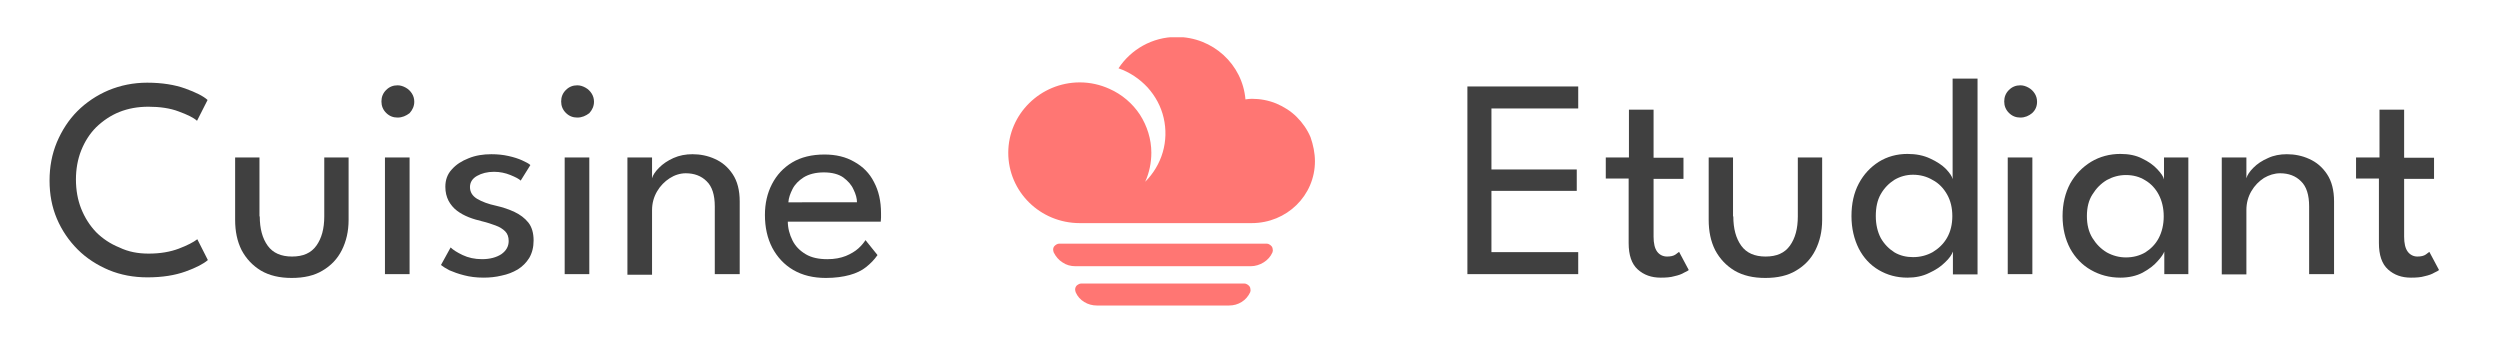 <?xml version="1.0" encoding="utf-8"?>
<!-- Generator: Adobe Illustrator 26.0.1, SVG Export Plug-In . SVG Version: 6.00 Build 0)  -->
<svg version="1.1" id="Calque_1" xmlns="http://www.w3.org/2000/svg" xmlns:xlink="http://www.w3.org/1999/xlink" x="0px" y="0px"
	 viewBox="0 0 852.7 115.2" style="enable-background:new 0 0 852.7 115.2;" xml:space="preserve">
<style type="text/css">
	.st0{fill:#404040;}
	.st1{clip-path:url(#SVGID_00000119816197542678885490000017372973190166373260_);}
	.st2{fill:#FF7673;}
</style>
<path class="st0" d="M50.7,86.5c4,0,7.4-0.6,10.3-1.7c2.9-1.1,5-2.2,6.3-3.2l3.6,7.1c-1.5,1.3-4,2.6-7.6,3.9c-3.6,1.3-7.9,2-13,2
	c-4.7,0-9.1-0.8-13.2-2.5c-4-1.7-7.6-4-10.6-7c-3-3-5.4-6.5-7.1-10.5c-1.7-4-2.5-8.3-2.5-13s0.8-9,2.5-13.1c1.7-4,4-7.6,7-10.6
	c3-3,6.6-5.4,10.6-7.1c4.1-1.7,8.5-2.6,13.2-2.6c5,0,9.4,0.7,13,2c3.6,1.3,6.2,2.6,7.6,3.9l-3.6,7.1c-1.2-1.1-3.3-2.1-6.3-3.2
	c-2.9-1.1-6.4-1.6-10.3-1.6c-3.6,0-6.9,0.6-9.9,1.8c-3,1.2-5.6,3-7.9,5.2c-2.2,2.2-3.9,4.9-5.1,7.9c-1.2,3-1.8,6.4-1.8,9.9
	c0,3.6,0.6,7,1.8,10c1.2,3,2.9,5.7,5.1,8c2.2,2.2,4.9,4,7.9,5.2C43.8,85.9,47.1,86.5,50.7,86.5z"/>
<path class="st0" d="M88.6,73.8c0,4.2,0.9,7.5,2.7,10c1.8,2.5,4.6,3.7,8.3,3.7c3.8,0,6.5-1.2,8.3-3.7c1.8-2.5,2.7-5.8,2.7-10V53.7
	h8.3V75c0,3.9-0.8,7.3-2.3,10.3c-1.5,3-3.7,5.3-6.6,7c-2.8,1.7-6.3,2.5-10.5,2.5c-4.1,0-7.6-0.8-10.5-2.5c-2.8-1.7-5-4-6.6-7
	c-1.5-3-2.2-6.4-2.2-10.3V53.7h8.3V73.8z"/>
<path class="st0" d="M131.3,93.6V53.7h8.4v39.8H131.3z M135.6,40.1c-1.5,0-2.8-0.5-3.9-1.6c-1.1-1.1-1.6-2.4-1.6-3.9
	c0-1.5,0.5-2.8,1.6-3.9c1.1-1.1,2.4-1.6,3.9-1.6c1,0,1.9,0.3,2.8,0.8c0.9,0.5,1.6,1.2,2.1,2c0.5,0.8,0.8,1.7,0.8,2.8
	c0,1.5-0.6,2.8-1.6,3.9C138.5,39.5,137.2,40.1,135.6,40.1z"/>
<path class="st0" d="M167.6,52.6c2.1,0,4,0.2,5.8,0.6c1.8,0.4,3.4,0.9,4.7,1.5c1.3,0.6,2.3,1.1,2.8,1.6l-3.3,5.3
	c-0.6-0.6-1.8-1.2-3.5-1.9c-1.7-0.7-3.6-1.1-5.6-1.1c-2.3,0-4.2,0.5-5.8,1.4c-1.6,0.9-2.4,2.2-2.4,3.8c0,1.7,0.8,3,2.4,4
	c1.7,1,3.8,1.8,6.6,2.4c2.2,0.5,4.3,1.2,6.2,2.1c1.9,0.9,3.5,2.1,4.7,3.6c1.2,1.5,1.8,3.6,1.8,6.1c0,2.3-0.5,4.3-1.5,6
	c-1,1.6-2.3,2.9-3.9,3.9c-1.7,1-3.5,1.7-5.5,2.1c-2,0.5-4.1,0.7-6.2,0.7c-2.5,0-4.7-0.3-6.6-0.8c-2-0.5-3.6-1.1-5-1.7
	c-1.3-0.7-2.3-1.3-2.9-1.8l3.3-6c0.8,0.8,2.2,1.7,4.1,2.6c1.9,0.9,4.1,1.4,6.6,1.4c2.7,0,4.9-0.6,6.6-1.7c1.7-1.2,2.5-2.7,2.5-4.5
	c0-1.4-0.4-2.5-1.2-3.3c-0.8-0.8-1.9-1.5-3.3-2c-1.4-0.5-2.8-1-4.5-1.4c-1.6-0.4-3.1-0.8-4.6-1.4c-1.5-0.6-2.8-1.3-4-2.2
	c-1.2-0.9-2.2-2.1-2.9-3.4c-0.7-1.4-1.1-2.9-1.1-4.8c0-2.3,0.7-4.3,2.2-5.9c1.5-1.7,3.4-2.9,5.7-3.8C162.2,53,164.8,52.6,167.6,52.6
	z"/>
<path class="st0" d="M192.6,93.6V53.7h8.4v39.8H192.6z M196.9,40.1c-1.5,0-2.8-0.5-3.9-1.6c-1.1-1.1-1.6-2.4-1.6-3.9
	c0-1.5,0.5-2.8,1.6-3.9c1.1-1.1,2.4-1.6,3.9-1.6c1,0,1.9,0.3,2.8,0.8c0.9,0.5,1.6,1.2,2.1,2c0.5,0.8,0.8,1.7,0.8,2.8
	c0,1.5-0.6,2.8-1.6,3.9C199.8,39.5,198.5,40.1,196.9,40.1z"/>
<path class="st0" d="M236.2,52.6c2.6,0,5.2,0.5,7.6,1.6c2.5,1.1,4.5,2.8,6.1,5.2c1.6,2.4,2.4,5.5,2.4,9.3v24.8h-8.5V70.4
	c0-3.9-0.9-6.8-2.8-8.6c-1.8-1.8-4.2-2.7-7.1-2.7c-1.9,0-3.8,0.6-5.5,1.7c-1.7,1.1-3.2,2.6-4.3,4.5c-1.1,1.9-1.7,4-1.7,6.4v22H214
	V53.7h8.4v7.1c0.3-1.1,1.1-2.3,2.4-3.6c1.3-1.3,2.9-2.4,4.9-3.3S233.9,52.6,236.2,52.6z"/>
<path class="st0" d="M268.7,75.4c0,2.4,0.6,4.6,1.6,6.6s2.5,3.5,4.5,4.7c2,1.2,4.5,1.7,7.4,1.7c2.5,0,4.5-0.4,6.3-1.1
	c1.7-0.7,3.2-1.6,4.3-2.6c1.1-1,1.9-2,2.4-2.8l4.1,5.1c-1.1,1.6-2.4,2.9-3.9,4.1c-1.5,1.2-3.4,2.1-5.6,2.7c-2.2,0.6-4.9,1-8.1,1
	c-4.3,0-8-0.9-11.1-2.7c-3.1-1.8-5.5-4.4-7.2-7.6c-1.7-3.3-2.5-7-2.5-11.2c0-3.9,0.8-7.4,2.4-10.5c1.6-3.1,3.9-5.6,6.9-7.4
	c3-1.8,6.7-2.7,11-2.7c3.9,0,7.3,0.8,10.2,2.5c2.9,1.6,5.2,3.9,6.7,6.9c1.6,3,2.4,6.5,2.4,10.7c0,0.3,0,0.7,0,1.4
	c0,0.6-0.1,1.1-0.1,1.4H268.7z M292.3,69c0-1.3-0.4-2.8-1.2-4.4c-0.7-1.6-1.9-2.9-3.5-4.1c-1.6-1.1-3.8-1.7-6.6-1.7
	c-2.8,0-5.1,0.6-6.9,1.7c-1.7,1.1-3,2.4-3.8,4c-0.8,1.6-1.3,3-1.4,4.5H292.3z"/>
<path class="st0" d="M500.5,29.5h37.8V37h-29.6v20.8h29.1v7.3h-29.1V86h29.6v7.5h-37.8V29.5z"/>
<path class="st0" d="M547.8,53.7h7.8V37.4h8.4v16.4h10.2v7.2H564v19.7c0,2.3,0.4,4,1.2,5.1c0.8,1.1,2,1.7,3.4,1.7
	c1.2,0,2.2-0.2,2.9-0.7c0.7-0.5,1.1-0.8,1.2-0.9l3.3,6.2c-0.2,0.2-0.7,0.5-1.6,0.9c-0.8,0.5-1.9,0.9-3.3,1.2
	c-1.3,0.4-2.9,0.5-4.7,0.5c-3.1,0-5.7-0.9-7.8-2.8c-2.1-1.9-3.1-4.9-3.1-9V60.9h-7.8V53.7z"/>
<path class="st0" d="M591.2,73.8c0,4.2,0.9,7.5,2.7,10c1.8,2.5,4.6,3.7,8.3,3.7c3.8,0,6.5-1.2,8.3-3.7c1.8-2.5,2.7-5.8,2.7-10V53.7
	h8.3V75c0,3.9-0.8,7.3-2.3,10.3c-1.5,3-3.7,5.3-6.6,7c-2.8,1.7-6.3,2.5-10.5,2.5c-4.1,0-7.6-0.8-10.5-2.5c-2.8-1.7-5-4-6.6-7
	c-1.5-3-2.2-6.4-2.2-10.3V53.7h8.3V73.8z"/>
<path class="st0" d="M650.6,94.7c-3.7,0-6.9-0.9-9.8-2.6c-2.9-1.7-5.2-4.2-6.8-7.3c-1.6-3.2-2.5-6.9-2.5-11.1s0.8-7.9,2.5-11.1
	c1.7-3.2,4-5.6,6.8-7.4c2.9-1.8,6.2-2.7,9.8-2.7c2.9,0,5.5,0.5,7.8,1.6c2.2,1,4,2.2,5.3,3.5c1.3,1.4,2.1,2.5,2.3,3.5V26.8h8.5v66.8
	h-8.4v-7.8c-0.4,1.1-1.2,2.3-2.7,3.7c-1.4,1.4-3.2,2.6-5.4,3.6C655.8,94.2,653.3,94.7,650.6,94.7z M652.5,87.7
	c2.5,0,4.7-0.6,6.7-1.7c2-1.2,3.7-2.8,4.9-4.9c1.2-2.1,1.8-4.6,1.8-7.4s-0.6-5.3-1.8-7.4c-1.2-2.1-2.8-3.8-4.9-4.9
	c-2-1.2-4.3-1.8-6.7-1.8c-2.3,0-4.4,0.6-6.3,1.7c-1.9,1.2-3.5,2.8-4.7,4.9c-1.2,2.1-1.7,4.6-1.7,7.5s0.6,5.4,1.7,7.5
	c1.2,2.1,2.8,3.7,4.7,4.9C648.1,87.2,650.2,87.7,652.5,87.7z"/>
<path class="st0" d="M684.8,93.6V53.7h8.4v39.8H684.8z M689.1,40.1c-1.5,0-2.8-0.5-3.9-1.6c-1.1-1.1-1.6-2.4-1.6-3.9
	c0-1.5,0.5-2.8,1.6-3.9c1.1-1.1,2.4-1.6,3.9-1.6c1,0,1.9,0.3,2.8,0.8c0.9,0.5,1.6,1.2,2.1,2c0.5,0.8,0.8,1.7,0.8,2.8
	c0,1.5-0.5,2.8-1.7,3.9C692,39.5,690.7,40.1,689.1,40.1z"/>
<path class="st0" d="M738.2,93.6v-7.8c-0.3,0.8-1,1.9-2.3,3.3c-1.2,1.4-2.9,2.7-5.1,3.9c-2.1,1.1-4.7,1.7-7.6,1.7
	c-3.7,0-7-0.9-10-2.6c-3-1.7-5.4-4.2-7.1-7.3c-1.7-3.2-2.6-6.9-2.6-11.1s0.9-7.9,2.6-11.1c1.8-3.2,4.2-5.6,7.1-7.4
	c3-1.8,6.4-2.7,10-2.7c2.9,0,5.4,0.5,7.5,1.6c2.1,1,3.8,2.2,5.1,3.6c1.3,1.4,2.1,2.5,2.3,3.5v-7.5h8.3v39.8H738.2z M711.8,73.7
	c0,2.9,0.6,5.4,1.9,7.5c1.3,2.1,2.9,3.7,4.9,4.9c2,1.1,4.2,1.7,6.5,1.7c2.5,0,4.7-0.6,6.6-1.7c1.9-1.2,3.5-2.8,4.6-4.9
	c1.1-2.1,1.7-4.6,1.7-7.4s-0.6-5.3-1.7-7.4c-1.1-2.1-2.7-3.8-4.6-4.9c-1.9-1.2-4.1-1.8-6.6-1.8c-2.3,0-4.5,0.6-6.5,1.7
	c-2,1.2-3.6,2.8-4.9,4.9C712.4,68.3,711.8,70.8,711.8,73.7z"/>
<path class="st0" d="M780,52.6c2.6,0,5.2,0.5,7.6,1.6c2.5,1.1,4.5,2.8,6.1,5.2c1.6,2.4,2.4,5.5,2.4,9.3v24.8h-8.5V70.4
	c0-3.9-0.9-6.8-2.8-8.6c-1.8-1.8-4.2-2.7-7.1-2.7c-1.9,0-3.8,0.6-5.5,1.6c-1.7,1.1-3.2,2.6-4.3,4.5c-1.1,1.9-1.7,4-1.7,6.4v22h-8.4
	V53.7h8.4v7.1c0.3-1.1,1.1-2.3,2.4-3.6c1.3-1.3,2.9-2.4,5-3.3C775.5,53,777.7,52.6,780,52.6z"/>
<path class="st0" d="M803.8,53.7h7.8V37.4h8.4v16.4h10.2v7.2H820v19.7c0,2.3,0.4,4,1.2,5.1c0.8,1.1,2,1.7,3.3,1.7
	c1.2,0,2.2-0.2,2.9-0.7c0.7-0.5,1.1-0.8,1.2-0.9l3.3,6.2c-0.2,0.2-0.7,0.5-1.6,0.9c-0.8,0.5-1.9,0.9-3.3,1.2
	c-1.3,0.4-2.9,0.5-4.7,0.5c-3.1,0-5.7-0.9-7.8-2.8c-2.1-1.9-3.1-4.9-3.1-9V60.9h-7.8V53.7z"/>
<g>
	<defs>
		<rect id="SVGID_1_" x="343.9" y="12.7" width="104.6" height="91.5"/>
	</defs>
	<clipPath id="SVGID_00000002366056112693901420000013053497217119562392_">
		<use xlink:href="#SVGID_1_"  style="overflow:visible;"/>
	</clipPath>
	<g style="clip-path:url(#SVGID_00000002366056112693901420000013053497217119562392_);">
		<path class="st2" d="M448.5,55c0,11.7-9.6,21.1-21.6,21.1h-58.6c-13.5,0-24.4-10.7-24.4-24c0-13.2,11-24,24.4-24
			c3.6,0,7,0.8,10.1,2.2c4.3,1.9,7.9,5,10.4,8.8c2.5,3.9,3.9,8.4,3.9,13c0,3.4-0.7,6.8-2.1,9.9c2.8-2.8,4.9-6.3,6-10.1
			c1.1-3.8,1.2-7.8,0.3-11.7s-2.8-7.4-5.5-10.4c-2.7-2.9-6.1-5.2-9.9-6.5c4.2-6.4,11.5-10.7,19.8-10.7c12.4,0,22.5,9.4,23.5,21.3
			c0.7-0.1,1.4-0.2,2.2-0.2c2.8,0,5.6,0.5,8.3,1.6c2.6,1.1,5,2.6,7,4.6c2,2,3.6,4.3,4.7,6.9C447.9,49.4,448.5,52.2,448.5,55
			L448.5,55z"/>
		<path class="st2" d="M434,86.1c-0.6,1.4-1.7,2.6-3,3.4c-1.3,0.8-2.8,1.3-4.4,1.3h-59.8c-1.6,0-3.1-0.4-4.4-1.3
			c-1.3-0.8-2.3-2-3-3.4l0,0c-0.1-0.3-0.2-0.7-0.2-1c0-0.4,0.1-0.7,0.3-1c0.2-0.3,0.5-0.5,0.8-0.7c0.3-0.2,0.7-0.3,1-0.3H432
			c0.4,0,0.7,0.1,1,0.3c0.3,0.2,0.6,0.4,0.8,0.7c0.2,0.3,0.3,0.6,0.3,1C434.2,85.4,434.1,85.8,434,86.1L434,86.1z"/>
		<path class="st2" d="M426.4,99.7c-0.6,1.3-1.6,2.5-2.9,3.3c-1.3,0.8-2.7,1.2-4.3,1.2h-45.1c-1.5,0-3-0.4-4.3-1.2
			c-1.3-0.8-2.3-1.9-2.9-3.3c-0.1-0.3-0.2-0.7-0.2-1c0-0.3,0.1-0.7,0.3-1c0.2-0.3,0.4-0.5,0.8-0.7c0.3-0.2,0.7-0.3,1-0.3h55.6
			c0.3,0,0.7,0.1,1,0.3c0.3,0.2,0.6,0.4,0.8,0.7c0.2,0.3,0.3,0.6,0.3,1C426.6,99.1,426.5,99.4,426.4,99.7L426.4,99.7z"/>
	</g>
</g>
</svg>
